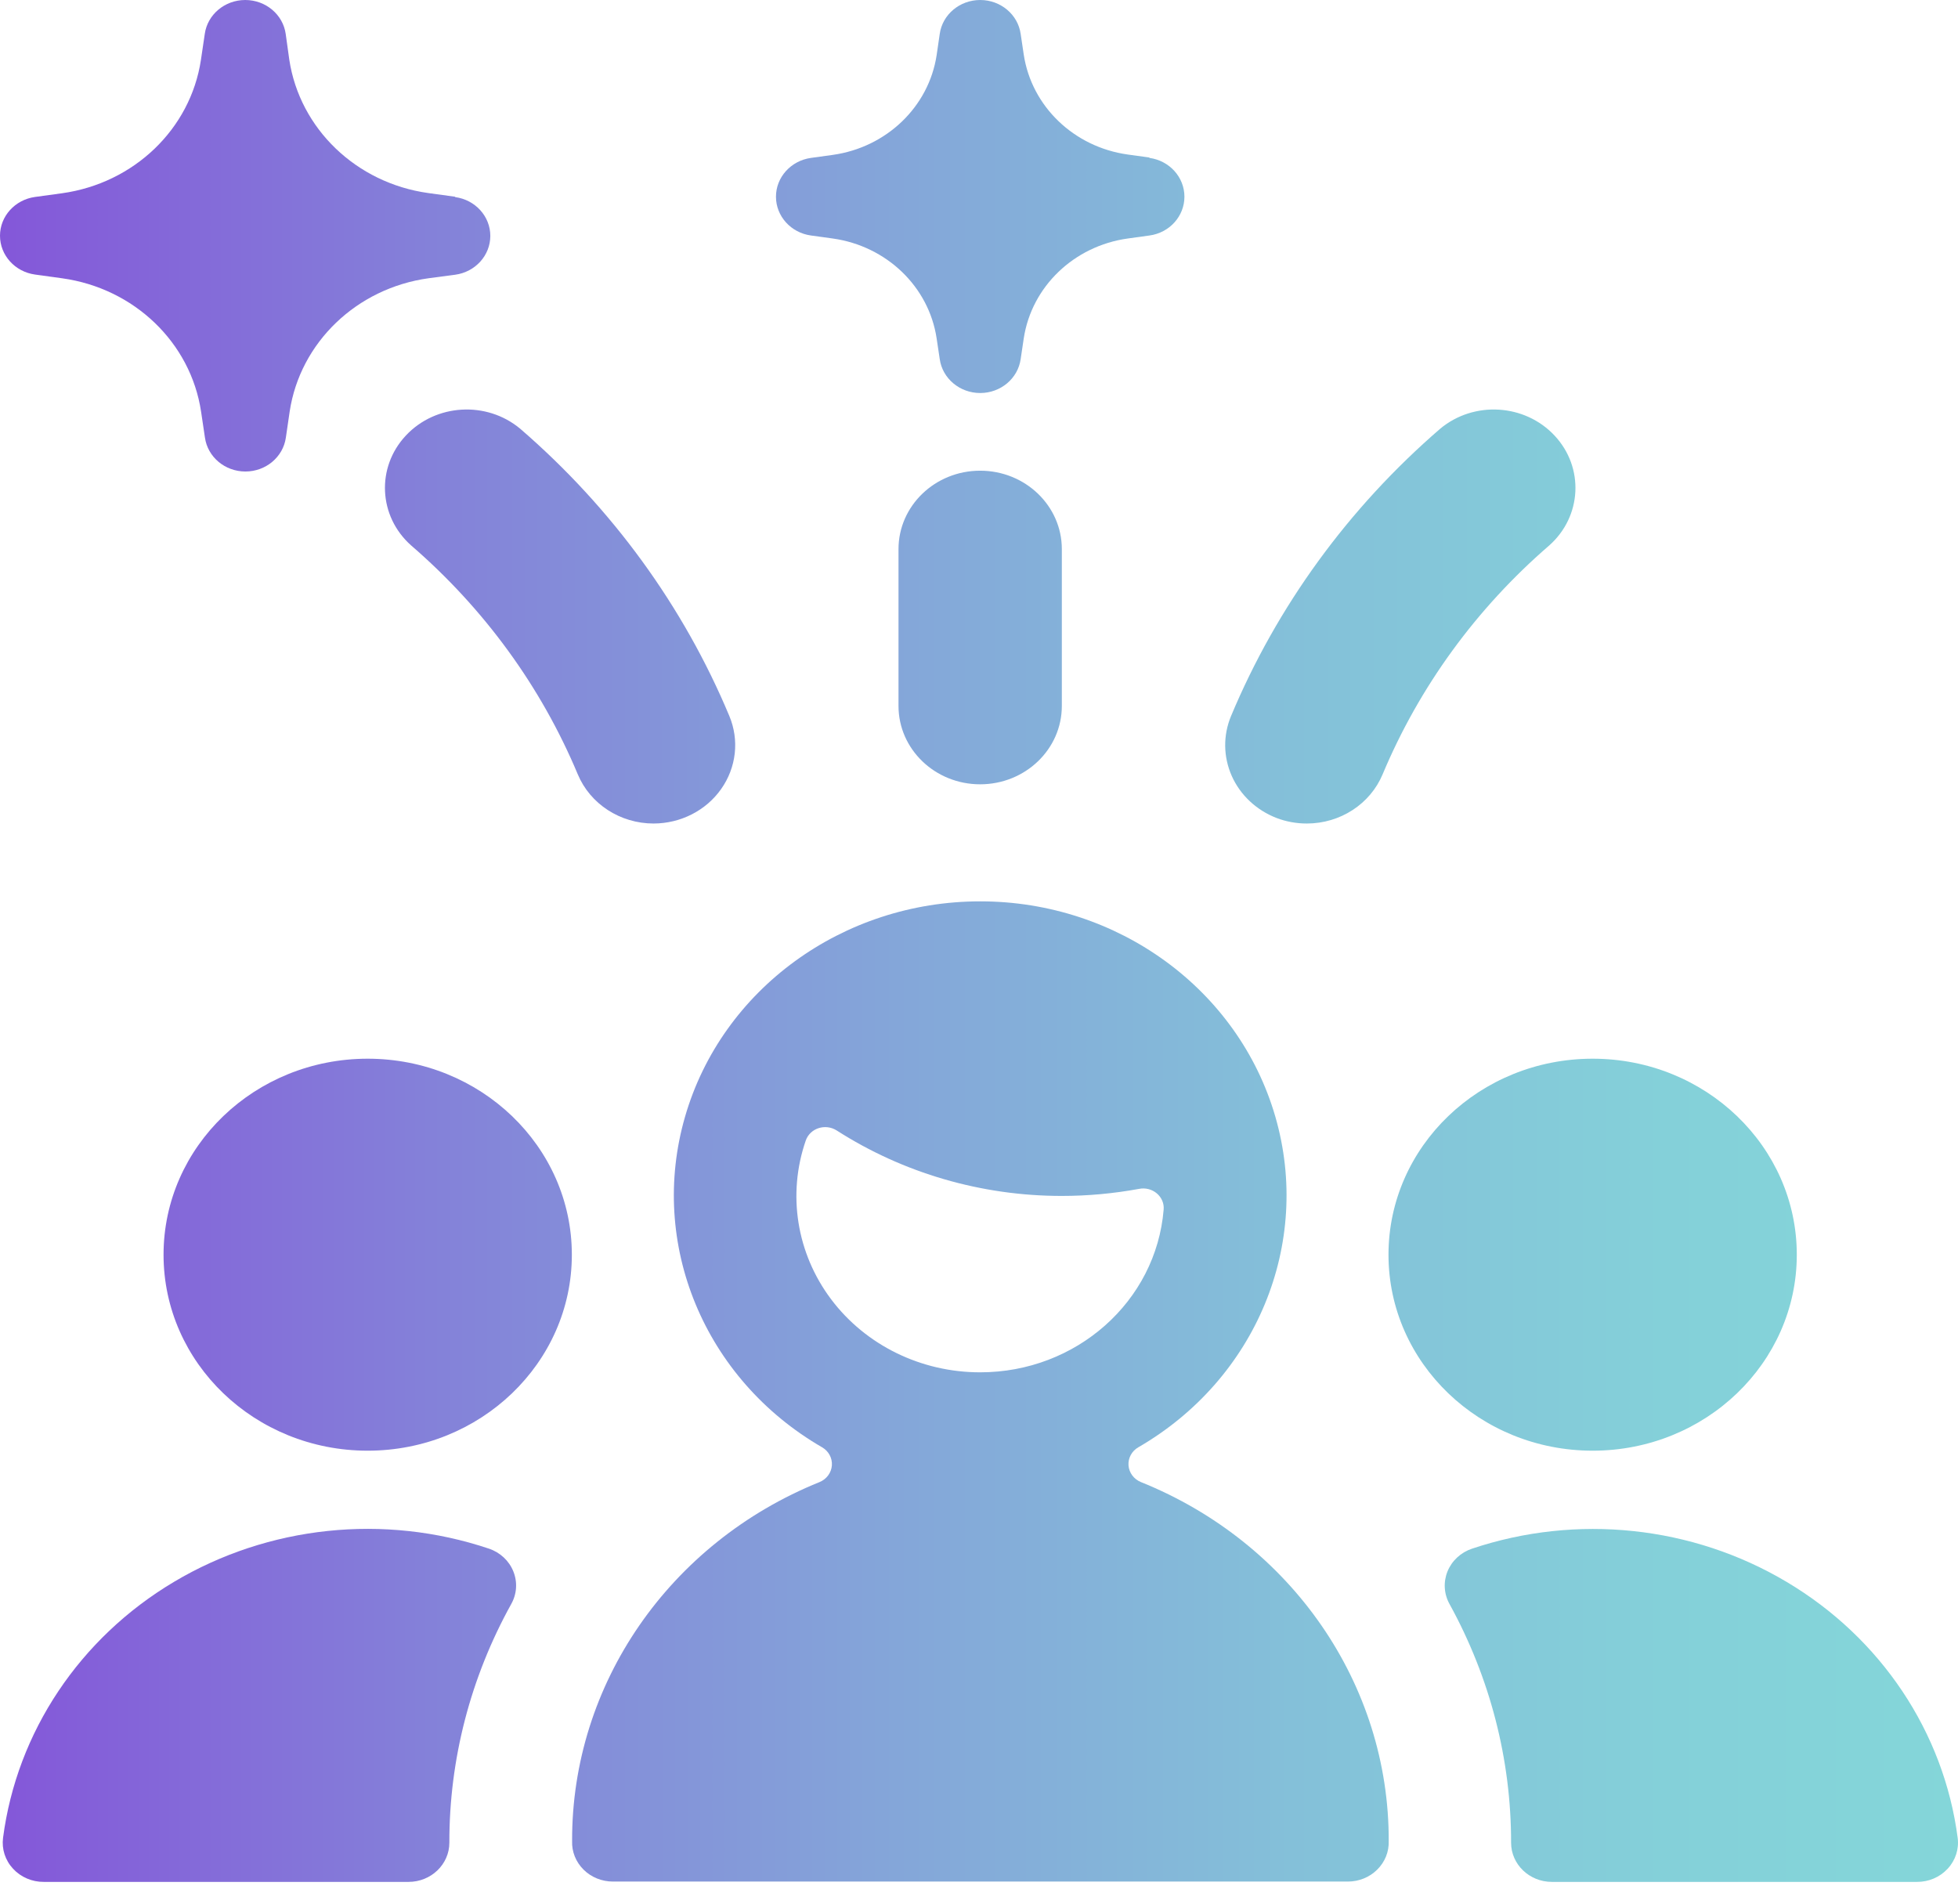 <svg width="36" height="35" viewBox="0 0 36 35" fill="none" xmlns="http://www.w3.org/2000/svg">
<path d="M9.398 29.494C9.503 29.309 9.518 29.09 9.439 28.893C9.361 28.697 9.197 28.543 8.99 28.473C7.063 27.826 4.935 28.05 3.2 29.083C1.465 30.115 0.31 31.846 0.056 33.79C0.029 33.996 0.096 34.203 0.24 34.358C0.384 34.514 0.591 34.602 0.807 34.6H7.511C7.926 34.6 8.262 34.277 8.262 33.879C8.259 32.35 8.65 30.844 9.398 29.494Z" fill="url(#paint0_linear_370_132)"/>
<path d="M24.027 15.141C23.837 15.141 23.647 15.107 23.47 15.039C23.101 14.896 22.805 14.619 22.648 14.268C22.491 13.916 22.486 13.52 22.634 13.165C23.479 11.145 24.794 9.338 26.479 7.883C27.098 7.366 28.034 7.422 28.582 8.008C29.13 8.593 29.087 9.493 28.485 10.028C27.143 11.187 26.096 12.626 25.422 14.234C25.194 14.782 24.642 15.141 24.027 15.141Z" fill="url(#paint1_linear_370_132)"/>
<path d="M12.017 15.141C11.403 15.141 10.85 14.782 10.622 14.234C9.949 12.626 8.901 11.187 7.559 10.028C6.957 9.493 6.914 8.593 7.462 8.008C8.01 7.422 8.946 7.366 9.565 7.883C11.25 9.338 12.566 11.145 13.41 13.165C13.595 13.608 13.539 14.111 13.259 14.507C12.98 14.903 12.515 15.14 12.017 15.141Z" fill="url(#paint2_linear_370_132)"/>
<path d="M29.283 26.672C31.356 26.672 33.036 25.059 33.036 23.069C33.036 21.078 31.356 19.465 29.283 19.465C27.209 19.465 25.529 21.078 25.529 23.069C25.529 25.059 27.209 26.672 29.283 26.672Z" fill="url(#paint3_linear_370_132)"/>
<path d="M27.783 33.879C27.783 34.277 28.119 34.6 28.533 34.6H35.243C35.46 34.602 35.666 34.514 35.81 34.358C35.954 34.203 36.021 33.996 35.994 33.79C35.74 31.847 34.586 30.118 32.852 29.086C31.119 28.053 28.992 27.828 27.066 28.473C26.859 28.542 26.694 28.695 26.614 28.891C26.535 29.087 26.548 29.307 26.652 29.493C27.396 30.845 27.785 32.35 27.783 33.879Z" fill="url(#paint4_linear_370_132)"/>
<path d="M6.76 26.672C8.833 26.672 10.514 25.059 10.514 23.069C10.514 21.078 8.833 19.465 6.76 19.465C4.687 19.465 3.007 21.078 3.007 23.069C3.007 25.059 4.687 26.672 6.76 26.672Z" fill="url(#paint5_linear_370_132)"/>
<path d="M18.023 16.572C20.552 16.572 22.77 18.19 23.448 20.529C24.126 22.869 23.096 25.355 20.93 26.609C20.809 26.678 20.739 26.808 20.749 26.943C20.759 27.077 20.847 27.196 20.977 27.249C23.745 28.363 25.543 30.967 25.533 33.849C25.54 34.044 25.464 34.234 25.322 34.374C25.181 34.515 24.986 34.594 24.782 34.594H11.27C11.066 34.594 10.87 34.515 10.729 34.374C10.587 34.233 10.511 34.043 10.519 33.848C10.509 30.968 12.304 28.366 15.068 27.249C15.198 27.196 15.285 27.077 15.295 26.943C15.305 26.808 15.235 26.678 15.114 26.609C12.948 25.355 11.918 22.869 12.596 20.529C13.273 18.19 15.493 16.572 18.023 16.572ZM15.05 20.742C14.939 20.778 14.852 20.862 14.815 20.969C14.473 21.957 14.646 23.043 15.281 23.888C15.916 24.733 16.936 25.232 18.021 25.231C19.788 25.232 21.257 23.929 21.395 22.238C21.405 22.125 21.357 22.015 21.269 21.941C21.18 21.866 21.06 21.835 20.944 21.858C20.476 21.944 20 21.988 19.523 21.988C18.048 21.989 16.606 21.569 15.38 20.782C15.282 20.721 15.16 20.706 15.05 20.742Z" fill="url(#paint6_linear_370_132)"/>
<path d="M8.367 3.617L7.871 3.549C6.55 3.364 5.512 2.367 5.319 1.098L5.253 0.624C5.203 0.267 4.885 0 4.509 0C4.133 0 3.815 0.267 3.765 0.624L3.694 1.103C3.502 2.372 2.464 3.368 1.142 3.553L0.645 3.621C0.275 3.672 0 3.976 0 4.334C0 4.693 0.275 4.997 0.645 5.048L1.145 5.117C2.467 5.301 3.506 6.298 3.697 7.568L3.768 8.045C3.818 8.402 4.136 8.669 4.512 8.669C4.888 8.669 5.206 8.402 5.256 8.045L5.326 7.566C5.518 6.297 6.557 5.299 7.879 5.116L8.37 5.051C8.74 5 9.015 4.696 9.015 4.337C9.015 3.979 8.74 3.674 8.37 3.624L8.367 3.617Z" fill="url(#paint7_linear_370_132)"/>
<path d="M21.133 2.896L20.735 2.841C19.745 2.703 18.968 1.956 18.823 1.006L18.766 0.624C18.716 0.267 18.398 0 18.022 0C17.646 0 17.328 0.267 17.278 0.624L17.221 1.015C17.076 1.964 16.299 2.71 15.31 2.848L14.912 2.903C14.542 2.954 14.267 3.258 14.267 3.617C14.267 3.975 14.542 4.28 14.912 4.33L15.311 4.385C16.301 4.524 17.078 5.271 17.221 6.221L17.278 6.602C17.328 6.959 17.646 7.226 18.022 7.226C18.398 7.226 18.716 6.959 18.766 6.602L18.823 6.22C18.968 5.27 19.745 4.523 20.735 4.385L21.133 4.33C21.503 4.28 21.777 3.975 21.777 3.617C21.777 3.258 21.503 2.954 21.133 2.903V2.896Z" fill="url(#paint8_linear_370_132)"/>
<path d="M18.021 14.42C17.192 14.42 16.52 13.775 16.52 12.979V10.096C16.52 9.3 17.192 8.654 18.021 8.654C18.851 8.654 19.523 9.3 19.523 10.096V12.979C19.523 13.775 18.851 14.42 18.021 14.42Z" fill="url(#paint9_linear_370_132)"/>
<defs>
<linearGradient id="paint0_linear_370_132" x1="0" y1="17.299" x2="36" y2="17.299" gradientUnits="userSpaceOnUse">
<stop stop-color="#8457D9"/>
<stop offset="0.22" stop-color="#8481D9"/>
<stop offset="0.45" stop-color="#84A5D9"/>
<stop offset="0.66" stop-color="#84C0D9"/>
<stop offset="0.85" stop-color="#84D0D9"/>
<stop offset="1" stop-color="#84D6D9"/>
</linearGradient>
<linearGradient id="paint1_linear_370_132" x1="0" y1="17.299" x2="36" y2="17.299" gradientUnits="userSpaceOnUse">
<stop stop-color="#8457D9"/>
<stop offset="0.22" stop-color="#8481D9"/>
<stop offset="0.45" stop-color="#84A5D9"/>
<stop offset="0.66" stop-color="#84C0D9"/>
<stop offset="0.85" stop-color="#84D0D9"/>
<stop offset="1" stop-color="#84D6D9"/>
</linearGradient>
<linearGradient id="paint2_linear_370_132" x1="0" y1="17.299" x2="36" y2="17.299" gradientUnits="userSpaceOnUse">
<stop stop-color="#8457D9"/>
<stop offset="0.22" stop-color="#8481D9"/>
<stop offset="0.45" stop-color="#84A5D9"/>
<stop offset="0.66" stop-color="#84C0D9"/>
<stop offset="0.85" stop-color="#84D0D9"/>
<stop offset="1" stop-color="#84D6D9"/>
</linearGradient>
<linearGradient id="paint3_linear_370_132" x1="0" y1="17.299" x2="36" y2="17.299" gradientUnits="userSpaceOnUse">
<stop stop-color="#8457D9"/>
<stop offset="0.22" stop-color="#8481D9"/>
<stop offset="0.45" stop-color="#84A5D9"/>
<stop offset="0.66" stop-color="#84C0D9"/>
<stop offset="0.85" stop-color="#84D0D9"/>
<stop offset="1" stop-color="#84D6D9"/>
</linearGradient>
<linearGradient id="paint4_linear_370_132" x1="0" y1="17.299" x2="36" y2="17.299" gradientUnits="userSpaceOnUse">
<stop stop-color="#8457D9"/>
<stop offset="0.22" stop-color="#8481D9"/>
<stop offset="0.45" stop-color="#84A5D9"/>
<stop offset="0.66" stop-color="#84C0D9"/>
<stop offset="0.85" stop-color="#84D0D9"/>
<stop offset="1" stop-color="#84D6D9"/>
</linearGradient>
<linearGradient id="paint5_linear_370_132" x1="0" y1="17.299" x2="36" y2="17.299" gradientUnits="userSpaceOnUse">
<stop stop-color="#8457D9"/>
<stop offset="0.22" stop-color="#8481D9"/>
<stop offset="0.45" stop-color="#84A5D9"/>
<stop offset="0.66" stop-color="#84C0D9"/>
<stop offset="0.85" stop-color="#84D0D9"/>
<stop offset="1" stop-color="#84D6D9"/>
</linearGradient>
<linearGradient id="paint6_linear_370_132" x1="0" y1="17.299" x2="36" y2="17.299" gradientUnits="userSpaceOnUse">
<stop stop-color="#8457D9"/>
<stop offset="0.22" stop-color="#8481D9"/>
<stop offset="0.45" stop-color="#84A5D9"/>
<stop offset="0.66" stop-color="#84C0D9"/>
<stop offset="0.85" stop-color="#84D0D9"/>
<stop offset="1" stop-color="#84D6D9"/>
</linearGradient>
<linearGradient id="paint7_linear_370_132" x1="0" y1="17.299" x2="36" y2="17.299" gradientUnits="userSpaceOnUse">
<stop stop-color="#8457D9"/>
<stop offset="0.22" stop-color="#8481D9"/>
<stop offset="0.45" stop-color="#84A5D9"/>
<stop offset="0.66" stop-color="#84C0D9"/>
<stop offset="0.85" stop-color="#84D0D9"/>
<stop offset="1" stop-color="#84D6D9"/>
</linearGradient>
<linearGradient id="paint8_linear_370_132" x1="0" y1="17.299" x2="36" y2="17.299" gradientUnits="userSpaceOnUse">
<stop stop-color="#8457D9"/>
<stop offset="0.22" stop-color="#8481D9"/>
<stop offset="0.45" stop-color="#84A5D9"/>
<stop offset="0.66" stop-color="#84C0D9"/>
<stop offset="0.85" stop-color="#84D0D9"/>
<stop offset="1" stop-color="#84D6D9"/>
</linearGradient>
<linearGradient id="paint9_linear_370_132" x1="0" y1="17.299" x2="36" y2="17.299" gradientUnits="userSpaceOnUse">
<stop stop-color="#8457D9"/>
<stop offset="0.22" stop-color="#8481D9"/>
<stop offset="0.45" stop-color="#84A5D9"/>
<stop offset="0.66" stop-color="#84C0D9"/>
<stop offset="0.85" stop-color="#84D0D9"/>
<stop offset="1" stop-color="#84D6D9"/>
</linearGradient>
</defs>
</svg>
